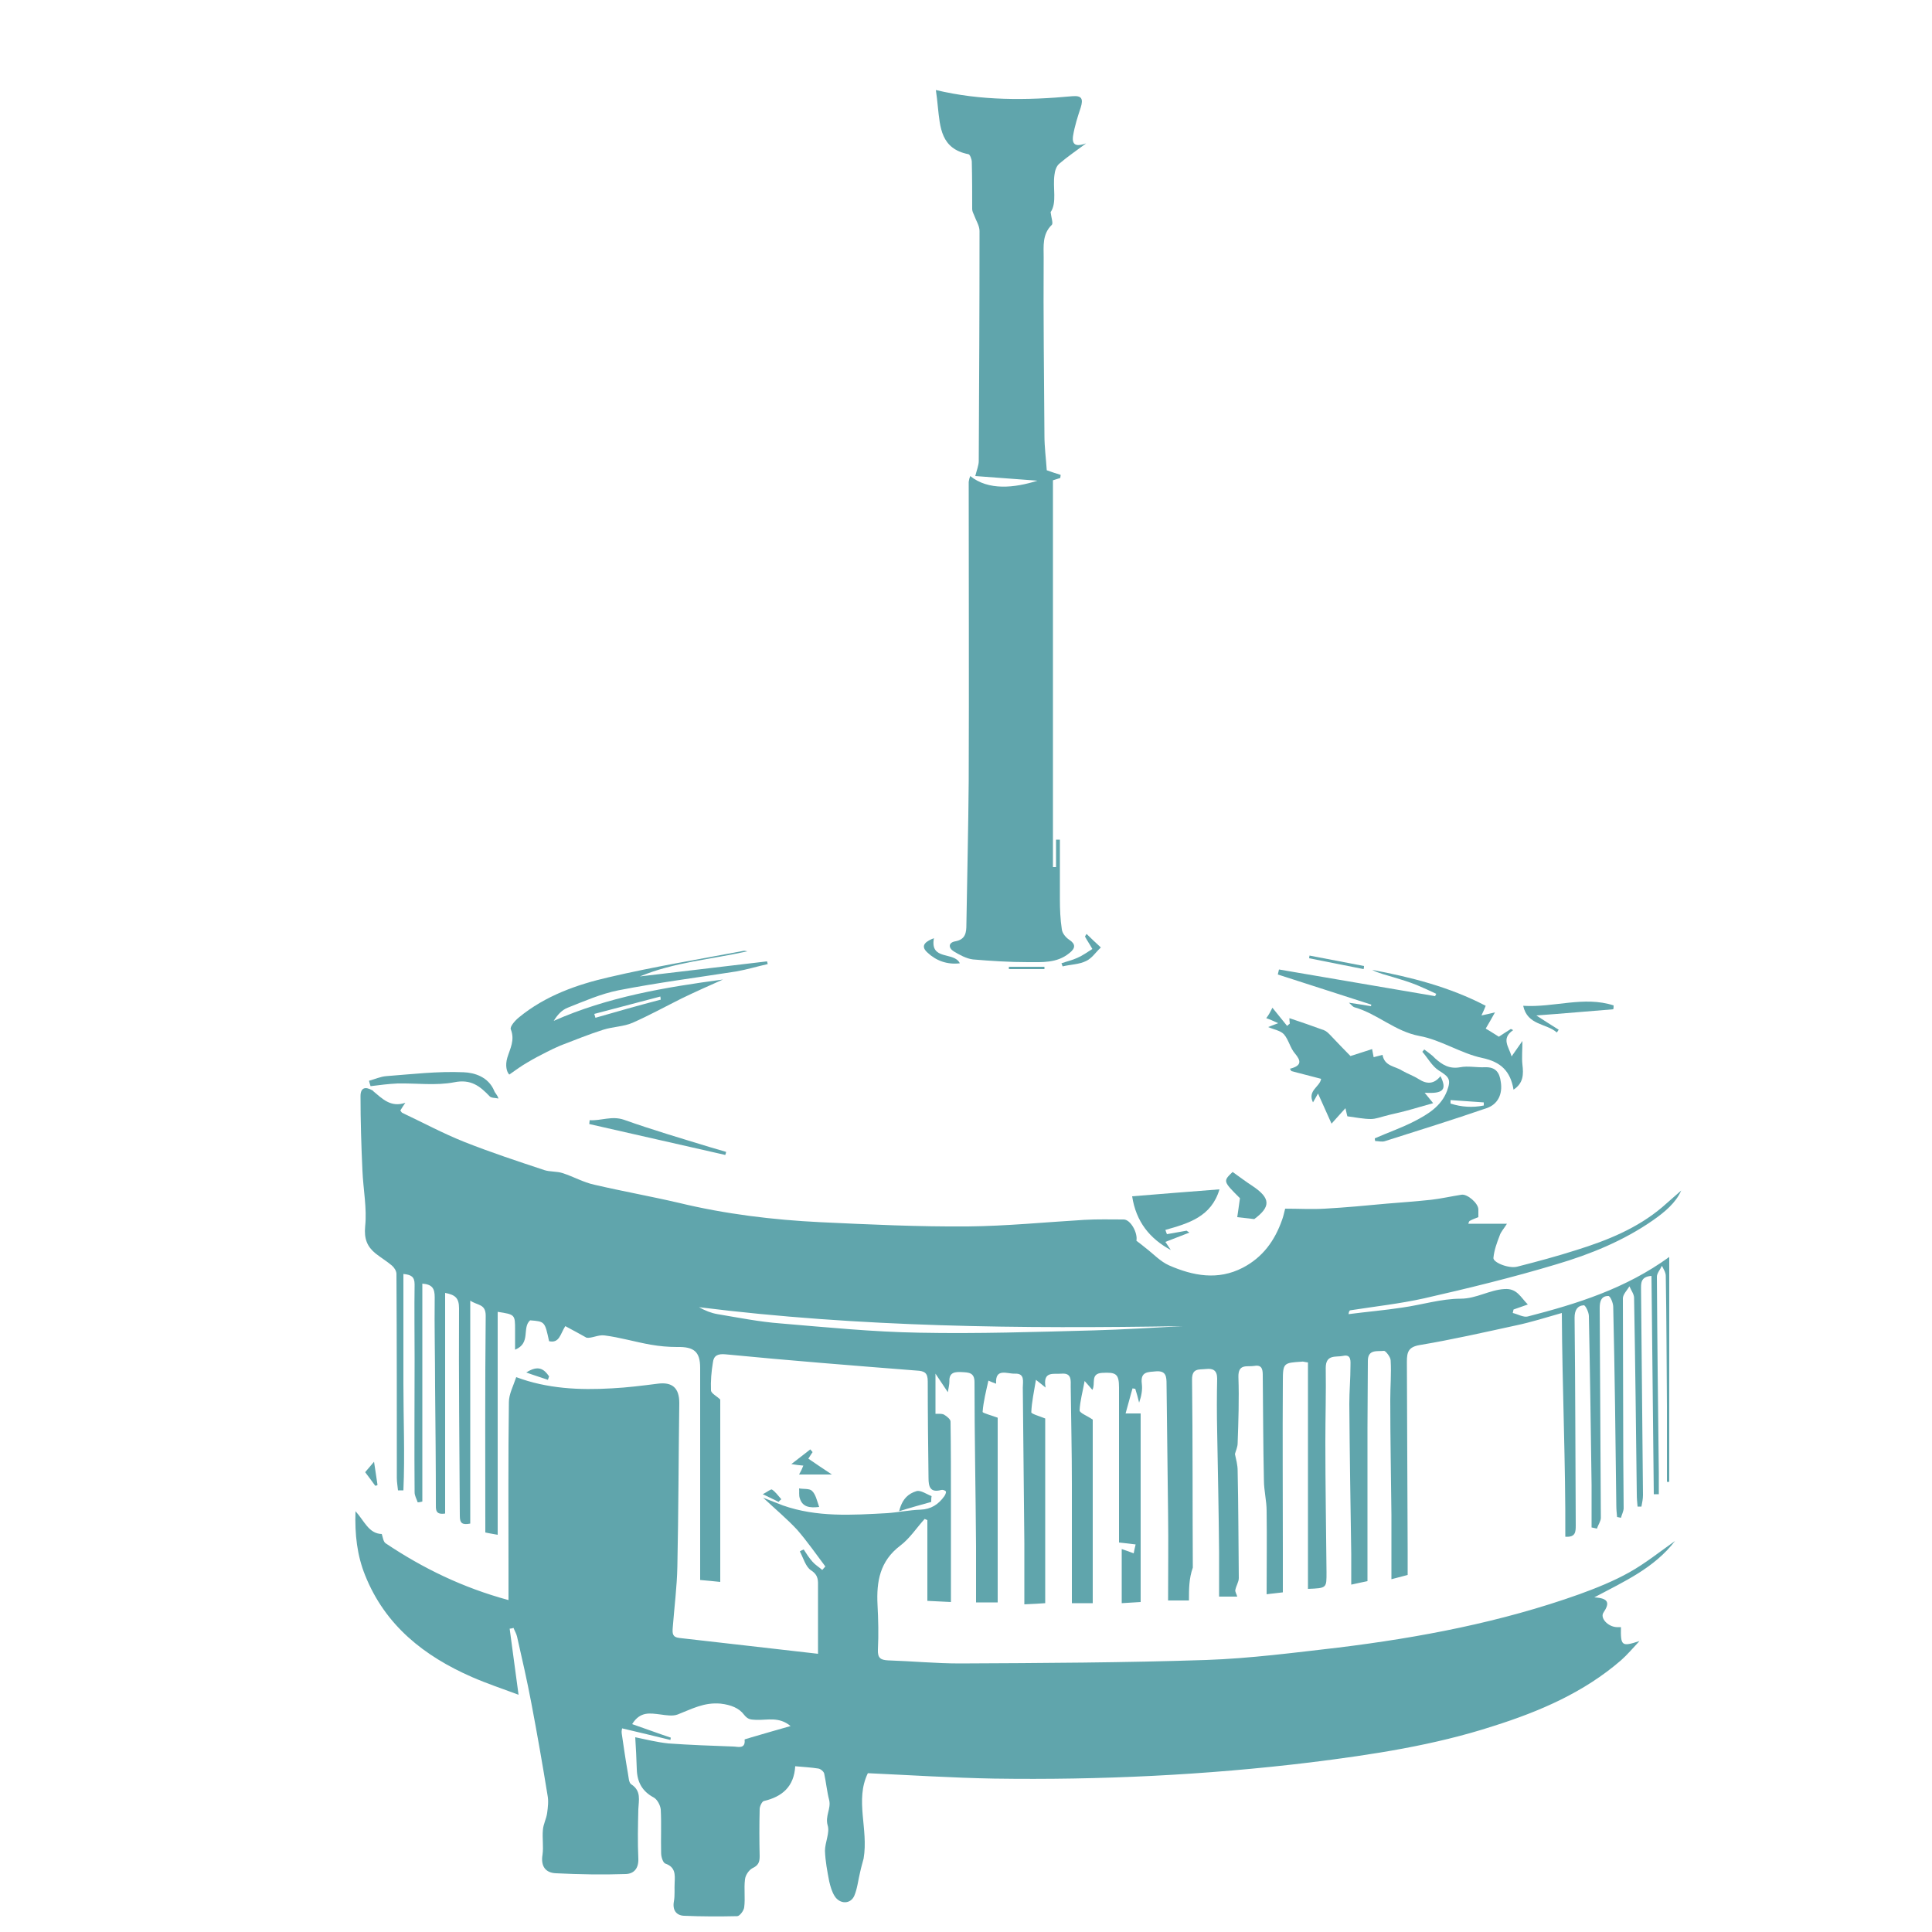 <?xml version="1.0" encoding="UTF-8"?> <!-- Generator: Adobe Illustrator 23.0.3, SVG Export Plug-In . SVG Version: 6.00 Build 0) --> <svg xmlns="http://www.w3.org/2000/svg" xmlns:xlink="http://www.w3.org/1999/xlink" version="1.1" id="Capa_1" x="0px" y="0px" viewBox="0 0 500 500" style="enable-background:new 0 0 500 500;" xml:space="preserve"> <style type="text/css"> .st0{fill:url(#SVGID_1_);} .st1{fill:url(#SVGID_2_);} .st2{fill:url(#SVGID_3_);} .st3{fill:url(#SVGID_4_);} .st4{fill:url(#SVGID_5_);} .st5{fill:url(#SVGID_6_);} .st6{fill:url(#SVGID_7_);} .st7{fill:url(#SVGID_8_);} .st8{fill:url(#SVGID_9_);} .st9{fill:url(#SVGID_10_);} .st10{fill:url(#SVGID_11_);} .st11{fill:url(#SVGID_12_);} .st12{fill:url(#SVGID_13_);} .st13{fill:url(#SVGID_14_);} .st14{fill:url(#SVGID_15_);} .st15{fill:url(#SVGID_16_);} .st16{fill:url(#SVGID_17_);} .st17{fill:url(#SVGID_18_);} .st18{fill:url(#SVGID_19_);} .st19{fill:url(#SVGID_20_);} .st20{fill:url(#SVGID_21_);} </style> <g> <linearGradient id="SVGID_1_" gradientUnits="userSpaceOnUse" x1="91.509" y1="388.955" x2="434.179" y2="388.955"> <stop offset="0.418" style="stop-color:#60A5AC"></stop> <stop offset="0.429" style="stop-color:#60A5AC"></stop> <stop offset="0.5" style="stop-color:#60A5AC"></stop> </linearGradient> <path class="st0" d="M307.7,414.2c-2,0-3.5,0-5.4,0c0-7.4,0.1-14.9,0-22.3c-0.1-11.2-0.3-22.4-0.4-33.7c0-1.9-0.1-3.5-2.7-3.3 c-2.1,0.2-4.1,0-3.7,3.2c0.2,1.6-0.1,3.2-0.7,4.9c-0.3-1.2-0.6-2.4-1-3.6c-0.2,0-0.4,0-0.7-0.1c-0.6,2-1.1,4.1-1.8,6.5 c1.6,0,2.7,0,3.9,0c0,16.3,0,32.4,0,48.8c-1.5,0.1-3.2,0.2-4.9,0.3c0-4.7,0-9.2,0-14c1,0.3,2,0.7,3.1,1.1c0.1-0.7,0.3-1.4,0.5-2.3 c-1.4-0.2-2.6-0.3-4.3-0.5c0-13.3,0-26.7,0-40.1c0-3.6-0.8-4-4.4-3.8c-3.1,0.2-1.6,2.8-2.5,4.4c-0.6-0.7-1.1-1.3-2-2.3 c-0.5,2.8-1.2,5.2-1.3,7.6c0,0.7,2,1.4,3.4,2.4c0,15.2,0,31.3,0,47.5c-1.6,0-3.4,0-5.4,0c0-10.3,0-20.5,0-30.8 c0-8.4-0.2-16.8-0.3-25.2c0-1.6,0.3-3.6-2.3-3.4c-2.1,0.2-5-0.8-4.2,3.6c-0.9-0.7-1.3-1.1-2.5-2c-0.5,3.1-1.1,5.7-1.2,8.4 c0,0.4,2.1,1,3.6,1.6c0,15.5,0,31.5,0,47.8c-1.3,0.1-3.1,0.2-5.4,0.3c0-5.4,0-10.6,0-15.8c-0.1-13.4-0.3-26.9-0.4-40.3 c0-1.5,0.6-3.7-2-3.6c-2,0.1-5.2-1.6-4.9,2.6c-0.8-0.3-1.4-0.5-2-0.8c-0.6,2.7-1.3,5.4-1.5,8.1c0,0.3,2.3,0.9,3.9,1.5 c0,15.6,0,31.6,0,47.8c-1.7,0-3.4,0-5.6,0c0-4.8,0-9.7,0-14.6c-0.1-14.1-0.4-28.3-0.4-42.4c0-2.5-1.5-2.5-3.2-2.6 c-1.8-0.1-3.4,0-3.3,2.4c0,0.8-0.2,1.6-0.4,2.8c-1.1-1.6-1.9-2.9-3.2-4.8c0,3.9,0,7.1,0,10.4c0.8,0,1.6-0.1,2.2,0.2 c0.7,0.4,1.7,1.2,1.7,1.8c0.1,6.9,0.1,13.8,0.1,20.8c0,8.5,0,17.1,0,25.9c-2.3-0.1-4-0.2-6.1-0.3c0-7.1,0-14,0-20.9 c-0.2-0.1-0.5-0.2-0.7-0.3c-2.1,2.3-3.8,5-6.3,6.9c-5.3,4-6.2,9.3-5.9,15.3c0.2,3.9,0.3,7.7,0.1,11.6c-0.1,2.2,0.7,2.7,2.6,2.8 c6.2,0.2,12.4,0.8,18.6,0.8c21.3-0.1,42.6-0.2,63.8-0.9c11.4-0.4,22.8-1.9,34.1-3.2c21.2-2.6,42.2-6.6,62.4-13.8 c4.4-1.6,8.9-3.4,13-5.7c4.1-2.3,7.7-5.2,11.8-8.1c-5.4,7-13,10.4-20.9,14.6c3.8,0.2,4,1.5,2.4,3.9c-1,1.4,1.1,3.7,3.4,3.8 c0.4,0,0.7,0,1.1,0c-0.1,4.9,0.2,5.1,4.8,3.6c-1.6,1.7-3.1,3.5-4.8,5c-9.6,8.3-21,13.2-33,17c-15.4,5-31.3,7.4-47.3,9.4 c-27.2,3.3-54.5,4.6-81.9,4.2c-10.9-0.2-21.8-0.9-32.7-1.4c-3.4,7,0.2,14.4-1.1,22.1c-0.2,0.8-0.6,2.1-0.9,3.5 c-0.5,2-0.7,4.2-1.5,6.1c-1,2.3-3.8,2.2-5.1,0.1c-0.7-1.1-1.1-2.5-1.4-3.8c-0.5-2.6-1-5.2-1.1-7.9c0-2.2,1.3-4.7,0.7-6.6 c-0.7-2.4,0.9-4.3,0.4-6.5c-0.6-2.3-0.8-4.6-1.3-6.9c-0.1-0.5-0.9-1.2-1.5-1.3c-1.9-0.3-3.8-0.4-6-0.6c-0.3,5.3-3.4,7.9-8.1,9 c-0.5,0.1-1.1,1.4-1.1,2.1c-0.1,4.1-0.1,8.1,0,12.2c0,1.6-0.4,2.4-1.9,3.1c-0.9,0.5-1.8,1.8-1.9,2.9c-0.3,2.4,0.1,4.8-0.2,7.2 c-0.1,0.9-1.2,2.3-1.8,2.3c-4.6,0.1-9.2,0.1-13.8-0.1c-2-0.1-3-1.5-2.6-3.7c0.3-1.6,0.1-3.3,0.2-4.9c0.1-2.1,0.2-4-2.4-4.9 c-0.6-0.2-1.1-1.7-1.1-2.7c-0.1-3.8,0.1-7.6-0.1-11.3c-0.1-1.1-0.9-2.6-1.8-3.1c-3-1.6-4.3-4-4.4-7.3c-0.1-2.7-0.2-5.4-0.4-8.3 c2.9,0.6,5.7,1.3,8.6,1.6c5.6,0.4,11.2,0.6,16.8,0.8c1,0,3.2,0.8,2.9-1.8c0-0.1,1-0.3,1.5-0.5c3.3-1,6.6-1.9,10.4-3 c-3-2.5-6-1.5-8.9-1.6c-1.4-0.1-2.1,0-3.2-1.4c-1.2-1.6-3.3-2.5-6-2.8c-4.3-0.4-7.5,1.4-11.1,2.8c-1.3,0.5-3,0.2-4.5,0 c-2.6-0.3-5.2-0.9-7.3,2.5c3.5,1.2,6.7,2.4,10,3.5c0,0.2-0.1,0.4-0.1,0.6c-4.1-1-8.2-2-12.5-3c0,0.1-0.2,0.7-0.1,1.3 c0.5,3.4,1,6.9,1.6,10.3c0.2,1,0.2,2.5,0.9,2.9c2.6,1.7,1.9,4.1,1.8,6.4c-0.1,4.3-0.2,8.5,0,12.8c0.1,2.5-1.1,3.9-3.2,4 c-6,0.2-12.1,0.1-18.1-0.2c-2.7-0.1-4-1.8-3.5-4.8c0.3-2.1-0.1-4.3,0.1-6.4c0.1-1.5,0.9-2.9,1.1-4.4c0.2-1.5,0.4-3.1,0.1-4.6 c-1.3-8-2.7-16-4.2-23.9c-1.1-5.8-2.4-11.5-3.7-17.2c-0.2-0.8-0.6-1.4-0.9-2.2c-0.3,0.1-0.7,0.2-1,0.2c0.7,5.5,1.5,10.9,2.3,17.1 c-4.3-1.6-8.2-2.9-12.1-4.6c-12.3-5.4-22.4-13.3-27.6-26.3c-2.1-5.2-2.7-10.6-2.5-16.6c2.3,2.5,3.4,5.8,6.8,5.9 c0.3,0.9,0.4,2,1,2.4c9.7,6.5,20,11.5,31.8,14.7c0-2.8,0-5.3,0-7.9c0-14.4-0.1-28.8,0.1-43.3c0-2.1,1.1-4.1,1.9-6.5 c8,3,16.4,3.4,24.8,2.9c3.9-0.2,7.9-0.7,11.8-1.2c3.8-0.5,5.6,1.1,5.6,5c-0.2,14.1-0.2,28.2-0.5,42.3c-0.1,5.3-0.8,10.6-1.2,15.9 c-0.1,1.4-0.1,2.4,1.7,2.6c11.7,1.3,23.4,2.7,35.9,4.1c0-5.1,0-9.7,0-14.3c0-1,0-1.9,0-2.9c0-1.7,0.2-3.1-1.8-4.4 c-1.4-0.9-2-3.2-2.9-4.9c0.3-0.2,0.7-0.4,1-0.5c0.7,1.1,1.4,2.2,2.3,3.2c0.7,0.8,1.7,1.4,2.5,2.1c0.3-0.3,0.5-0.6,0.8-0.9 c-2.4-3.2-4.7-6.5-7.3-9.5c-2.6-2.8-5.6-5.3-8.8-8.3c2,0.8,3.6,1.4,5.1,2c8.8,3.1,17.9,2.5,27,2c2.9-0.2,5.7-0.8,8.6-0.9 c2.8-0.1,4.7-1.4,6.2-3.5c0.2-0.3,0.5-0.9,0.4-1.2c-0.2-0.3-0.8-0.5-1.2-0.4c-2.9,0.8-3.3-0.9-3.3-3.1c-0.1-8.3-0.2-16.6-0.2-25 c0-2.2-0.8-2.7-2.9-2.8c-16.5-1.3-33-2.6-49.4-4.2c-2-0.2-3.1,0.3-3.3,2.1c-0.4,2.4-0.6,4.8-0.5,7.2c0,0.8,1.5,1.5,2.4,2.4 c0,15.4,0,31.2,0,47.2c-1.7-0.2-3.1-0.3-5.2-0.5c0-12.1,0-24.1,0-36c0-6.3,0-12.6,0-18.9c0-4.2-1.6-5.5-6-5.4 c-2.3,0-4.5-0.2-6.8-0.6c-4-0.7-8-1.9-12-2.4c-1.6-0.2-3.3,0.8-4.6,0.6c-1.8-1-3.6-2-5.5-3c-1.3,2-1.5,4.5-4.2,3.9 c-1.1-5.1-1.1-5.1-4.9-5.4c-2.2,1.9,0.3,5.9-3.9,7.6c0-2,0-3.6,0-5.1c0-4,0-4-4.5-4.7c0,19.2,0,38.3,0,57.7c-1-0.2-1.9-0.3-3.2-0.6 c0-18.8-0.1-37.5,0.1-56.1c0-3.1-2.1-2.6-4-3.9c0,19.6,0,38.6,0,57.7c-2.1,0.4-2.7-0.1-2.7-2c-0.1-17.9-0.3-35.8-0.2-53.7 c0-2.7-1-3.5-3.6-4c0,19.2,0,38.1,0,57.1c-2.6,0.4-2.4-1.1-2.4-2.6c0-10.1-0.1-20.1-0.2-30.2c0-7.7-0.2-15.5-0.1-23.2 c0-2.2-0.6-3.3-3.2-3.5c0,18.8,0,37.6,0,56.4c-0.4,0.1-0.8,0.2-1.2,0.2c-0.3-0.9-0.8-1.7-0.8-2.6c-0.1-11.5,0-23,0-34.6 c0-6.4-0.1-12.8,0-19.2c0-2-0.9-2.5-2.9-2.7c0,9.6,0,19,0,28.4c0,9.2,0.4,18.4,0,27.6c-0.5,0-0.9,0-1.4,0c-0.1-1.1-0.3-2.1-0.3-3.2 c0-17.6,0-35.2-0.1-52.8c0-0.8-0.6-1.7-1.2-2.2c-1.3-1.1-2.8-2-4.2-3.1c-2.2-1.8-3-3.8-2.7-7c0.5-4.7-0.5-9.6-0.7-14.4 c-0.3-6.4-0.5-12.9-0.5-19.3c0-2.2,1.2-2.6,3.1-1.5c0.1,0.1,0.2,0.1,0.2,0.2c2.3,1.9,4.5,4.3,8.3,3c-0.4,0.6-0.9,1.3-1.3,2 c0.2,0.2,0.3,0.5,0.5,0.6c5.3,2.5,10.5,5.3,16,7.5c6.8,2.7,13.8,5,20.7,7.3c1.5,0.5,3.3,0.3,4.8,0.8c2.8,0.9,5.4,2.4,8.2,3 c7.3,1.7,14.6,3,21.9,4.7c12,2.9,24.3,4.4,36.6,5c12.7,0.6,25.4,1.2,38.2,1.1c10-0.1,20-1.1,30.1-1.7c3.4-0.2,6.8-0.1,10.2-0.1 c1.8,0,3.7,3.5,3.3,5.5c0.9,0.7,1.6,1.2,2.3,1.8c2.1,1.6,3.9,3.6,6.2,4.6c6.2,2.7,12.6,3.9,19,0.6c5.2-2.7,8.3-7,10.2-12.4 c0.3-0.8,0.5-1.7,0.8-2.9c3.4,0,6.9,0.2,10.3,0c5.3-0.3,10.7-0.8,16-1.3c3.8-0.3,7.7-0.6,11.5-1c2.6-0.3,5.2-0.9,7.8-1.3 c1.5-0.3,4.4,2.2,4.4,3.8c0,0.7,0,1.3,0,2c-0.8,0.3-1.6,0.6-2.3,1c-0.1,0.1-0.2,0.3-0.3,0.7c3.2,0,6.4,0,10,0 c-0.8,1.3-1.6,2.1-1.9,3.1c-0.7,1.8-1.4,3.7-1.6,5.7c-0.2,1.2,4,2.9,6.2,2.3c5.1-1.3,10.3-2.7,15.3-4.3c8-2.5,15.7-5.6,22.2-11.1 c1.7-1.5,3.4-3,4.9-4.3c-1.4,3.2-4.3,5.6-7.3,7.7c-7.6,5.3-16.2,8.8-25,11.4c-11.3,3.4-22.8,6.2-34.2,8.8 c-6.3,1.4-12.7,2.1-19.1,3.1c-0.2,0-0.4,0.2-0.5,1c4.6-0.6,9.3-1,13.9-1.7c5-0.7,10.1-2.3,15.1-2.3c4.1,0,7.5-2.3,11.4-2.5 c3.2-0.2,4.1,2.1,6,4c-1.4,0.5-2.6,0.9-3.7,1.3c-0.1,0.3-0.1,0.6-0.2,0.9c1.3,0.3,2.8,1.2,3.9,0.9c12.8-3.3,25.3-7.2,36.6-15.4 c0,19.6,0,38.9,0,58.2c-0.2,0-0.4,0-0.6,0c0-6.5,0-13.1,0-19.6c-0.1-11.2-0.1-22.5-0.3-33.7c0-0.9-0.6-1.8-1-2.6 c-0.4,0.9-1.3,1.9-1.3,2.8c0.1,16.9,0.3,33.9,0.5,50.8c0,1.8,0,3.7,0,5.5c-0.4,0-0.8,0-1.3,0c-0.2-18.8-0.4-37.6-0.6-56.5 c-2.9,0.2-2.7,2-2.7,3.6c0.2,17.7,0.3,35.4,0.5,53.1c0,1-0.2,2-0.4,3c-0.3,0-0.7,0-1,0c-0.1-1.1-0.2-2.1-0.2-3.2 c-0.2-16.9-0.4-33.9-0.7-50.8c0-1-0.8-2-1.2-3c-0.6,1-1.7,2.1-1.7,3.1c0,13.7,0.1,27.5,0.1,41.2c0,4.4,0.1,8.7,0.1,13.1 c0,0.8-0.5,1.7-0.7,2.5c-0.3-0.1-0.7-0.1-1-0.2c-0.1-1-0.2-2-0.2-3c-0.2-17.1-0.4-34.3-0.8-51.4c0-1-0.8-2.9-1.3-2.8 c-1.8,0-2.2,1.4-2.2,3.1c0.1,18.1,0.2,36.2,0.3,54.3c0,0.9-0.7,1.8-1,2.8c-0.5-0.1-0.9-0.2-1.4-0.3c0-3.6,0-7.2,0-10.9 c-0.2-14.6-0.4-29.2-0.7-43.8c0-1-0.9-2.8-1.3-2.8c-1.7,0.1-2.4,1.3-2.4,3.2c0.2,17.9,0.2,35.8,0.3,53.7c0,1.7,0,3.2-2.7,3 c0.1-19.2-0.8-38.3-0.9-57.9c-4.2,1.2-8,2.4-11.8,3.2c-8.3,1.8-16.6,3.7-25,5.1c-2.9,0.5-3.3,1.8-3.3,4.3 c0.1,16.3,0.1,32.5,0.2,48.8c0,2,0,4,0,6.4c-1.2,0.3-2.3,0.6-4.2,1.1c0-5.8,0-11.2,0-16.6c-0.1-10-0.3-19.9-0.3-29.9 c0-3.4,0.3-6.7,0.1-10.1c0-0.9-1.3-2.5-1.7-2.5c-1.7,0.2-4.2-0.5-4.2,2.6c0,5.8-0.1,11.6-0.1,17.4c0,13.1,0,26.3,0,39.6 c-1.1,0.2-2.3,0.5-4.2,0.9c0-2.8,0-5.3,0-7.9c-0.2-13-0.4-25.9-0.5-38.9c0-3.2,0.3-6.5,0.3-9.7c0-1.2,0.3-3.2-1.9-2.7 c-1.8,0.4-4.5-0.5-4.5,3.1c0.1,6.4-0.1,12.8-0.1,19.2c0,11.2,0.2,22.5,0.3,33.7c0,4.1,0.1,4.1-4.8,4.3c0-19.5,0-39.1,0-58.6 c-0.9-0.1-1.3-0.3-1.6-0.2c-4.7,0.3-4.9,0.3-4.9,5.1c-0.1,14.5,0,29,0,43.5c0,3.6,0,7.1,0,11.1c-1.4,0.2-2.9,0.3-4.2,0.5 c0-7.3,0.1-14.5,0-21.6c0-2.6-0.7-5.3-0.7-7.9c-0.2-9-0.2-17.9-0.3-26.9c0-1.5,0-3.1-2.2-2.7c-1.8,0.3-4.2-0.7-4.1,2.9 c0.2,5.7,0,11.4-0.2,17.1c0,1-0.5,2-0.7,2.8c0.3,1.4,0.7,2.8,0.7,4.3c0.2,9.3,0.2,18.5,0.3,27.8c0,1-0.7,2-0.9,3.1 c-0.1,0.4,0.3,1,0.5,1.7c-1.4,0-2.8,0-4.7,0c0-3.6,0-7.5,0-11.4c-0.1-10.5-0.3-20.9-0.5-31.4c-0.1-4.5-0.1-9.1,0-13.6 c0-2.2-1.1-2.7-2.9-2.5c-1.8,0.2-3.6-0.3-3.6,2.7c0.2,16.2,0.1,32.4,0.2,48.7C307.7,408.5,307.7,411.2,307.7,414.2z M306.1,343.2 c-41.9,0.7-83.6,0.3-125.2-4.9c1.6,0.9,3.1,1.5,4.8,1.8c5.4,0.9,10.9,2,16.3,2.4c11.9,1,23.9,2.2,35.9,2.4 c15.1,0.3,30.2-0.2,45.2-0.6C290.7,344.1,298.4,343.6,306.1,343.2z"></path> <linearGradient id="SVGID_2_" gradientUnits="userSpaceOnUse" x1="242.261" y1="135.968" x2="281.215" y2="135.968"> <stop offset="0.418" style="stop-color:#60A5AC"></stop> <stop offset="0.429" style="stop-color:#60A5AC"></stop> <stop offset="0.5" style="stop-color:#60A5AC"></stop> </linearGradient> <path class="st1" d="M251.1,123.2c4.7,3.8,11.4,3.1,17.4,1.2c-5.4-0.4-10.7-0.8-16.1-1.2c0.4-1.6,0.9-2.8,0.9-3.9 c0.1-19.8,0.2-39.7,0.2-59.5c0-1.4-0.9-2.7-1.4-4.1c-0.2-0.5-0.5-1-0.5-1.6c0-4.1,0-8.1-0.1-12.2c0-0.7-0.5-2-0.9-2 c-7.1-1.4-7.3-6.9-7.9-12.4c-0.1-1.3-0.3-2.7-0.5-4.2c11.7,2.8,23.5,2.7,35.3,1.6c2.4-0.2,2.9,0.6,2.2,2.9c-0.8,2.4-1.6,4.9-2,7.4 c-0.4,2.8,1.4,2.6,3.4,1.9c-2.4,1.8-4.8,3.4-7,5.3c-0.7,0.6-1.1,1.8-1.2,2.8c-0.5,3.5,0.7,7.2-1,9.7c0.2,1.6,0.7,2.9,0.3,3.3 c-2.5,2.4-2.1,5.6-2.1,8.3c-0.1,15.4,0.1,30.8,0.2,46.2c0,3,0.4,6,0.6,9c1.1,0.4,2.3,0.8,3.6,1.2c0,0.3-0.1,0.5-0.1,0.8 c-0.7,0.2-1.5,0.5-1.9,0.6c0,33.4,0,66.7,0,100.1c0.3,0,0.5,0,0.8,0c0-2.4,0-4.8,0-7.1c0.3,0,0.7,0,1,0c0,5.1,0,10.3,0,15.4 c0,2.6,0.1,5.2,0.5,7.8c0.1,1,1,2.1,1.9,2.7c1.7,1.1,1.7,2.2,0,3.5c-3.2,2.6-7,2.3-10.7,2.3c-4.7,0-9.5-0.3-14.2-0.7 c-1.7-0.2-3.5-1.2-5-2.1c-1.4-0.9-1.4-2.3,0.5-2.6c2.6-0.5,2.8-2.3,2.8-4.3c0.2-12.4,0.5-24.8,0.6-37.1c0.1-25.8,0-51.7,0-77.5 C250.8,124,250.9,123.7,251.1,123.2z"></path> <linearGradient id="SVGID_3_" gradientUnits="userSpaceOnUse" x1="330.613" y1="266.448" x2="394.037" y2="266.448"> <stop offset="0.418" style="stop-color:#60A5AC"></stop> <stop offset="0.429" style="stop-color:#60A5AC"></stop> <stop offset="0.5" style="stop-color:#60A5AC"></stop> </linearGradient> <path class="st2" d="M391.6,266.6c-3.2,2.2-1.1,4.3-0.4,6.8c1-1.4,1.8-2.6,2.8-4c0,2.4-0.2,4.3,0,6.1c0.3,2.5,0.3,4.8-2.3,6.5 c-0.8-4.8-3.3-7.2-8.1-8.2c-5.6-1.2-10.7-4.7-16.3-5.7c-6.3-1.2-10.8-5.7-16.7-7.4c-0.5-0.1-0.9-0.7-1.5-1.2 c2.1,0.3,3.9,0.6,5.7,0.9c0-0.1,0.1-0.3,0.1-0.4c-8.1-2.6-16.1-5.2-24.2-7.8c0.1-0.4,0.2-0.9,0.3-1.3c13.5,2.3,26.9,4.6,40.4,6.9 c0.1-0.2,0.2-0.4,0.3-0.6c-1.7-0.8-3.4-1.6-5.1-2.3c-2-0.8-4-1.4-6-2c-1.9-0.6-3.8-1-5.5-1.9c10.1,1.9,20,4.4,29.4,9.3 c-0.3,0.8-0.6,1.4-1.1,2.5c1.3-0.3,2.3-0.5,3.5-0.8c-0.8,1.5-1.6,2.8-2.4,4.2c1.4,0.8,2.4,1.5,3.4,2.1c1.1-0.7,2.1-1.4,3.1-2 C391.1,266.3,391.4,266.5,391.6,266.6z"></path> <linearGradient id="SVGID_4_" gradientUnits="userSpaceOnUse" x1="130.995" y1="261.902" x2="198.651" y2="261.902"> <stop offset="0.418" style="stop-color:#60A5AC"></stop> <stop offset="0.429" style="stop-color:#60A5AC"></stop> <stop offset="0.5" style="stop-color:#60A5AC"></stop> </linearGradient> <path class="st3" d="M187.1,253.5c-3.6,1.6-7.2,3.2-10.7,4.9c-4.2,2.1-8.4,4.4-12.7,6.3c-2.3,1-5.1,1-7.6,1.8 c-3.8,1.2-7.4,2.7-11.1,4.1c-1.2,0.5-2.4,1.1-3.6,1.7c-1.6,0.8-3.3,1.7-4.8,2.6c-1.6,0.9-3.1,2-4.8,3.2c-0.7-0.7-1.1-2.4-0.5-4.4 c0.7-2.3,2-4.5,0.9-7.3c-0.3-0.7,1.1-2.3,2.1-3.1c6.8-5.6,15-8.5,23.3-10.4c11.5-2.7,23.1-4.6,34.7-6.8c0.3-0.1,0.6,0,1.1,0.1 c-9.4,2.1-18.9,2.8-27.8,6.5c11-1.3,21.9-2.6,32.9-3.9c0.1,0.2,0.1,0.5,0.2,0.7c-2.7,0.6-5.3,1.4-8.1,1.9 c-10.2,1.6-20.4,2.9-30.6,4.9c-4.5,0.9-8.8,2.8-13.1,4.5c-1.5,0.6-2.6,1.8-3.6,3.4C157.3,258,172.1,255.5,187.1,253.5z M171,258.7 c0-0.3-0.1-0.5-0.1-0.8c-5.7,1.5-11.4,3-17.1,4.5c0.1,0.3,0.2,0.6,0.3,1C159.6,261.8,165.3,260.2,171,258.7z"></path> <linearGradient id="SVGID_5_" gradientUnits="userSpaceOnUse" x1="327.923" y1="275.792" x2="373.577" y2="275.792"> <stop offset="0.418" style="stop-color:#60A5AC"></stop> <stop offset="0.429" style="stop-color:#60A5AC"></stop> <stop offset="0.5" style="stop-color:#60A5AC"></stop> </linearGradient> <path class="st4" d="M329.3,260.8c1.3,1.6,2.6,3.2,3.8,4.7c0.2-0.2,0.5-0.4,0.7-0.6c-0.1-0.6-0.1-1.2-0.1-1.4c3,1,5.9,2,8.9,3.1 c0.6,0.2,1.1,0.7,1.6,1.2c1.9,2,3.8,4,5.3,5.5c2.3-0.7,4-1.3,5.6-1.8c0.1,0.7,0.3,1.4,0.4,2.1c0.7-0.2,1.5-0.4,2.3-0.6 c0.5,3,3.3,2.9,5.1,4.1c1.4,0.8,2.9,1.3,4.3,2.2c2.2,1.4,4,1.2,5.6-0.8c1.7,3.5,0.8,4.6-4.1,4.3c0.7,0.8,1.1,1.4,2.2,2.7 c-2.6,0.7-4.8,1.4-7.1,2c-1.8,0.5-3.5,0.8-5.3,1.3c-1.2,0.3-2.5,0.8-3.7,0.8c-1.9,0-3.8-0.4-6.1-0.7c0,0-0.2-0.7-0.5-2.1 c-1.4,1.5-2.4,2.7-3.6,4c-1.1-2.5-2.2-4.9-3.5-7.8c-0.6,1-0.8,1.5-1.3,2.3c-1.5-3.1,1.8-4,2.1-6.1c-2.6-0.7-5.1-1.3-7.7-2 c-0.1-0.2-0.2-0.4-0.4-0.6c3.2-0.8,2.9-2.1,1.3-4c-1.2-1.4-1.6-3.5-2.8-4.9c-0.9-1-2.5-1.2-4.1-1.9c0.7-0.3,1.3-0.5,2.6-1 c-1.3-0.6-2.2-1-3.1-1.3C328.4,262.6,328.8,261.8,329.3,260.8z"></path> <linearGradient id="SVGID_6_" gradientUnits="userSpaceOnUse" x1="355.798" y1="283.405" x2="388.417" y2="283.405"> <stop offset="0.418" style="stop-color:#60A5AC"></stop> <stop offset="0.429" style="stop-color:#60A5AC"></stop> <stop offset="0.5" style="stop-color:#60A5AC"></stop> </linearGradient> <path class="st5" d="M355.8,294.6c3.4-1.5,6.9-2.7,10.2-4.4c3.5-1.8,7-3.9,8.5-7.9c1.1-3,0.5-3.6-2.2-5.3c-1.7-1.1-2.8-3.2-4.2-4.8 c0.2-0.2,0.3-0.4,0.5-0.6c1,0.8,2,1.4,2.8,2.3c1.9,1.7,3.7,2.8,6.5,2.3c2-0.4,4.2,0.1,6.4,0c2.8-0.1,3.8,1.4,4.1,3.8 c0.5,3.1-0.7,5.8-3.7,6.8c-8.7,3-17.4,5.7-26.2,8.5c-0.8,0.3-1.8,0-2.6,0C355.8,295,355.8,294.8,355.8,294.6z M375.4,284.7 c0,0.3,0,0.6,0,0.9c2.8,0.9,5.7,1.1,8.6,0.5c0-0.3,0-0.6,0-0.8C381.1,285.1,378.3,284.9,375.4,284.7z"></path> <linearGradient id="SVGID_7_" gradientUnits="userSpaceOnUse" x1="292.954" y1="315.675" x2="315.571" y2="315.675"> <stop offset="0.418" style="stop-color:#60A5AC"></stop> <stop offset="0.429" style="stop-color:#60A5AC"></stop> <stop offset="0.5" style="stop-color:#60A5AC"></stop> </linearGradient> <path class="st6" d="M302,319.4c1.7-0.3,3.4-0.6,5.1-0.9c0.2,0.2,0.5,0.3,0.7,0.5c-2.1,0.8-4.1,1.6-6.2,2.4 c0.5,0.7,0.9,1.4,1.4,2.1c-5.4-2.9-9-7.3-10-13.9c7.3-0.6,14.8-1.2,22.6-1.8c-2.1,7.1-8,8.8-14,10.5 C301.7,318.7,301.9,319.1,302,319.4z"></path> <linearGradient id="SVGID_8_" gradientUnits="userSpaceOnUse" x1="95.512" y1="280.777" x2="128.93" y2="280.777"> <stop offset="0.418" style="stop-color:#60A5AC"></stop> <stop offset="0.429" style="stop-color:#60A5AC"></stop> <stop offset="0.5" style="stop-color:#60A5AC"></stop> </linearGradient> <path class="st7" d="M95.5,279.7c1.5-0.4,3-1.1,4.5-1.2c6.6-0.5,13.3-1.3,20-1c2.8,0.1,6.4,1.2,7.9,4.8c0.2,0.6,0.8,1,1.1,2 c-0.8-0.2-1.9-0.1-2.3-0.6c-2.5-2.6-4.8-4.5-9.2-3.6c-4.7,0.9-9.8,0.2-14.6,0.3c-2.3,0.1-4.6,0.4-7,0.7 C95.7,280.5,95.6,280.1,95.5,279.7z"></path> <linearGradient id="SVGID_9_" gradientUnits="userSpaceOnUse" x1="317.377" y1="309.344" x2="327.811" y2="309.344"> <stop offset="0.418" style="stop-color:#60A5AC"></stop> <stop offset="0.429" style="stop-color:#60A5AC"></stop> <stop offset="0.5" style="stop-color:#60A5AC"></stop> </linearGradient> <path class="st8" d="M320.9,310.1c-4.4-4.4-4.4-4.4-1.9-6.8c1.7,1.2,3.4,2.5,5.1,3.6c4.8,3.2,4.8,5.4,0.5,8.6 c-1.6-0.2-2.8-0.3-4.4-0.5C320.4,313.8,320.6,312.1,320.9,310.1z"></path> <linearGradient id="SVGID_10_" gradientUnits="userSpaceOnUse" x1="394.238" y1="263.318" x2="417.64" y2="263.318"> <stop offset="0.418" style="stop-color:#60A5AC"></stop> <stop offset="0.429" style="stop-color:#60A5AC"></stop> <stop offset="0.5" style="stop-color:#60A5AC"></stop> </linearGradient> <path class="st9" d="M417.5,261.2c-6.4,0.5-12.9,1.1-19.9,1.6c2.2,1.4,4,2.6,5.8,3.7c-0.2,0.2-0.3,0.5-0.5,0.7 c-2.7-2.4-7.6-1.8-8.7-6.9c8,0.5,15.7-2.6,23.4-0.1C417.6,260.6,417.6,260.9,417.5,261.2z"></path> <linearGradient id="SVGID_11_" gradientUnits="userSpaceOnUse" x1="152.501" y1="294.079" x2="187.958" y2="294.079"> <stop offset="0.418" style="stop-color:#60A5AC"></stop> <stop offset="0.429" style="stop-color:#60A5AC"></stop> <stop offset="0.5" style="stop-color:#60A5AC"></stop> </linearGradient> <path class="st10" d="M187.7,298.9c-11.7-2.7-23.5-5.3-35.2-8c0-0.3,0.1-0.7,0.1-1c3,0.2,5.7-1.2,8.9-0.1 c7.3,2.6,14.8,4.8,22.3,7.1c1.4,0.4,2.8,0.8,4.1,1.2C187.9,298.4,187.8,298.6,187.7,298.9z"></path> <linearGradient id="SVGID_12_" gradientUnits="userSpaceOnUse" x1="204.791" y1="378.354" x2="215.248" y2="378.354"> <stop offset="0.418" style="stop-color:#60A5AC"></stop> <stop offset="0.429" style="stop-color:#60A5AC"></stop> <stop offset="0.5" style="stop-color:#60A5AC"></stop> </linearGradient> <path class="st11" d="M210.3,375.8c-0.3,0.5-0.7,1-1.1,1.7c2,1.4,4,2.7,6.1,4.1c-2.8,0-5.5,0-8.5,0c0.5-0.9,0.8-1.5,1.1-2.3 c-1.1-0.1-2-0.2-3.1-0.4c1.8-1.4,3.4-2.6,4.9-3.8C209.9,375.3,210.1,375.6,210.3,375.8z"></path> <linearGradient id="SVGID_13_" gradientUnits="userSpaceOnUse" x1="232.673" y1="388.38" x2="241.07" y2="388.38"> <stop offset="0.418" style="stop-color:#60A5AC"></stop> <stop offset="0.429" style="stop-color:#60A5AC"></stop> <stop offset="0.5" style="stop-color:#60A5AC"></stop> </linearGradient> <path class="st12" d="M241,388.7c-2.5,0.7-5.1,1.4-8.3,2.4c0.8-3.3,2.5-4.6,4.5-5.2c1.1-0.3,2.6,0.8,3.9,1.3 C241,387.6,241,388.2,241,388.7z"></path> <linearGradient id="SVGID_14_" gradientUnits="userSpaceOnUse" x1="274.697" y1="245.852" x2="284.894" y2="245.852"> <stop offset="0.418" style="stop-color:#60A5AC"></stop> <stop offset="0.429" style="stop-color:#60A5AC"></stop> <stop offset="0.5" style="stop-color:#60A5AC"></stop> </linearGradient> <path class="st13" d="M281.2,241.7c1.2,1.2,2.4,2.3,3.7,3.5c-1.3,1.2-2.3,2.8-3.8,3.5c-1.8,0.9-4,0.9-6.1,1.4 c-0.1-0.3-0.2-0.6-0.3-0.8c1.4-0.5,2.8-0.8,4.1-1.4c1.4-0.6,2.6-1.5,3.9-2.3c-0.6-1.1-1.3-2.1-1.9-3.2 C280.9,242.1,281.1,241.9,281.2,241.7z"></path> <linearGradient id="SVGID_15_" gradientUnits="userSpaceOnUse" x1="206.849" y1="387.617" x2="212.048" y2="387.617"> <stop offset="0.418" style="stop-color:#60A5AC"></stop> <stop offset="0.429" style="stop-color:#60A5AC"></stop> <stop offset="0.5" style="stop-color:#60A5AC"></stop> </linearGradient> <path class="st14" d="M212,390c-2.5,0.3-4.3,0-5-2.2c-0.3-0.8-0.1-1.8-0.2-2.6c1.1,0.2,2.7,0,3.3,0.6 C211.1,386.7,211.4,388.3,212,390z"></path> <linearGradient id="SVGID_16_" gradientUnits="userSpaceOnUse" x1="239.109" y1="246.072" x2="248.361" y2="246.072"> <stop offset="0.418" style="stop-color:#60A5AC"></stop> <stop offset="0.429" style="stop-color:#60A5AC"></stop> <stop offset="0.5" style="stop-color:#60A5AC"></stop> </linearGradient> <path class="st15" d="M241.7,242.8c-1.1,5.9,5.3,3.4,6.7,6.5c-3.3,0.4-6.2-0.7-8.4-2.8C237.9,244.6,239.9,243.5,241.7,242.8z"></path> <linearGradient id="SVGID_17_" gradientUnits="userSpaceOnUse" x1="338.79" y1="249.043" x2="353.044" y2="249.043"> <stop offset="0.418" style="stop-color:#60A5AC"></stop> <stop offset="0.429" style="stop-color:#60A5AC"></stop> <stop offset="0.5" style="stop-color:#60A5AC"></stop> </linearGradient> <path class="st16" d="M352.9,250.8c-4.7-0.9-9.4-1.9-14.1-2.8c0-0.2,0.1-0.5,0.1-0.7c4.7,0.9,9.4,1.8,14.1,2.7 C353,250.2,353,250.5,352.9,250.8z"></path> <linearGradient id="SVGID_18_" gradientUnits="userSpaceOnUse" x1="94.528" y1="381.463" x2="97.775" y2="381.463"> <stop offset="0.418" style="stop-color:#60A5AC"></stop> <stop offset="0.429" style="stop-color:#60A5AC"></stop> <stop offset="0.5" style="stop-color:#60A5AC"></stop> </linearGradient> <path class="st17" d="M97.1,384.5c-0.8-1.1-1.6-2.2-2.6-3.5c0.6-0.7,1.3-1.5,2.3-2.7c0.4,2.4,0.6,4.2,0.9,6 C97.6,384.4,97.4,384.5,97.1,384.5z"></path> <linearGradient id="SVGID_19_" gradientUnits="userSpaceOnUse" x1="136.162" y1="355.603" x2="142.076" y2="355.603"> <stop offset="0.418" style="stop-color:#60A5AC"></stop> <stop offset="0.429" style="stop-color:#60A5AC"></stop> <stop offset="0.5" style="stop-color:#60A5AC"></stop> </linearGradient> <path class="st18" d="M141.8,357.1c-1.7-0.6-3.4-1.1-5.6-1.9c3.1-2,4.6-0.9,5.9,1C142,356.5,141.9,356.8,141.8,357.1z"></path> <linearGradient id="SVGID_20_" gradientUnits="userSpaceOnUse" x1="261.107" y1="250.515" x2="270.305" y2="250.515"> <stop offset="0.418" style="stop-color:#60A5AC"></stop> <stop offset="0.429" style="stop-color:#60A5AC"></stop> <stop offset="0.5" style="stop-color:#60A5AC"></stop> </linearGradient> <path class="st19" d="M270.3,250.8c-3.1,0-6.1,0-9.2,0c0-0.2,0-0.4,0-0.6c3.1,0,6.1,0,9.2,0C270.3,250.4,270.3,250.6,270.3,250.8z"></path> <linearGradient id="SVGID_21_" gradientUnits="userSpaceOnUse" x1="197.429" y1="387.055" x2="202.202" y2="387.055"> <stop offset="0.418" style="stop-color:#60A5AC"></stop> <stop offset="0.429" style="stop-color:#60A5AC"></stop> <stop offset="0.5" style="stop-color:#60A5AC"></stop> </linearGradient> <path class="st20" d="M201.5,388.7c-1.1-0.6-2.3-1.1-4.1-2c1.2-0.6,2.1-1.4,2.4-1.2c0.9,0.6,1.6,1.6,2.4,2.5 C202,388.2,201.7,388.4,201.5,388.7z"></path> </g> </svg> 